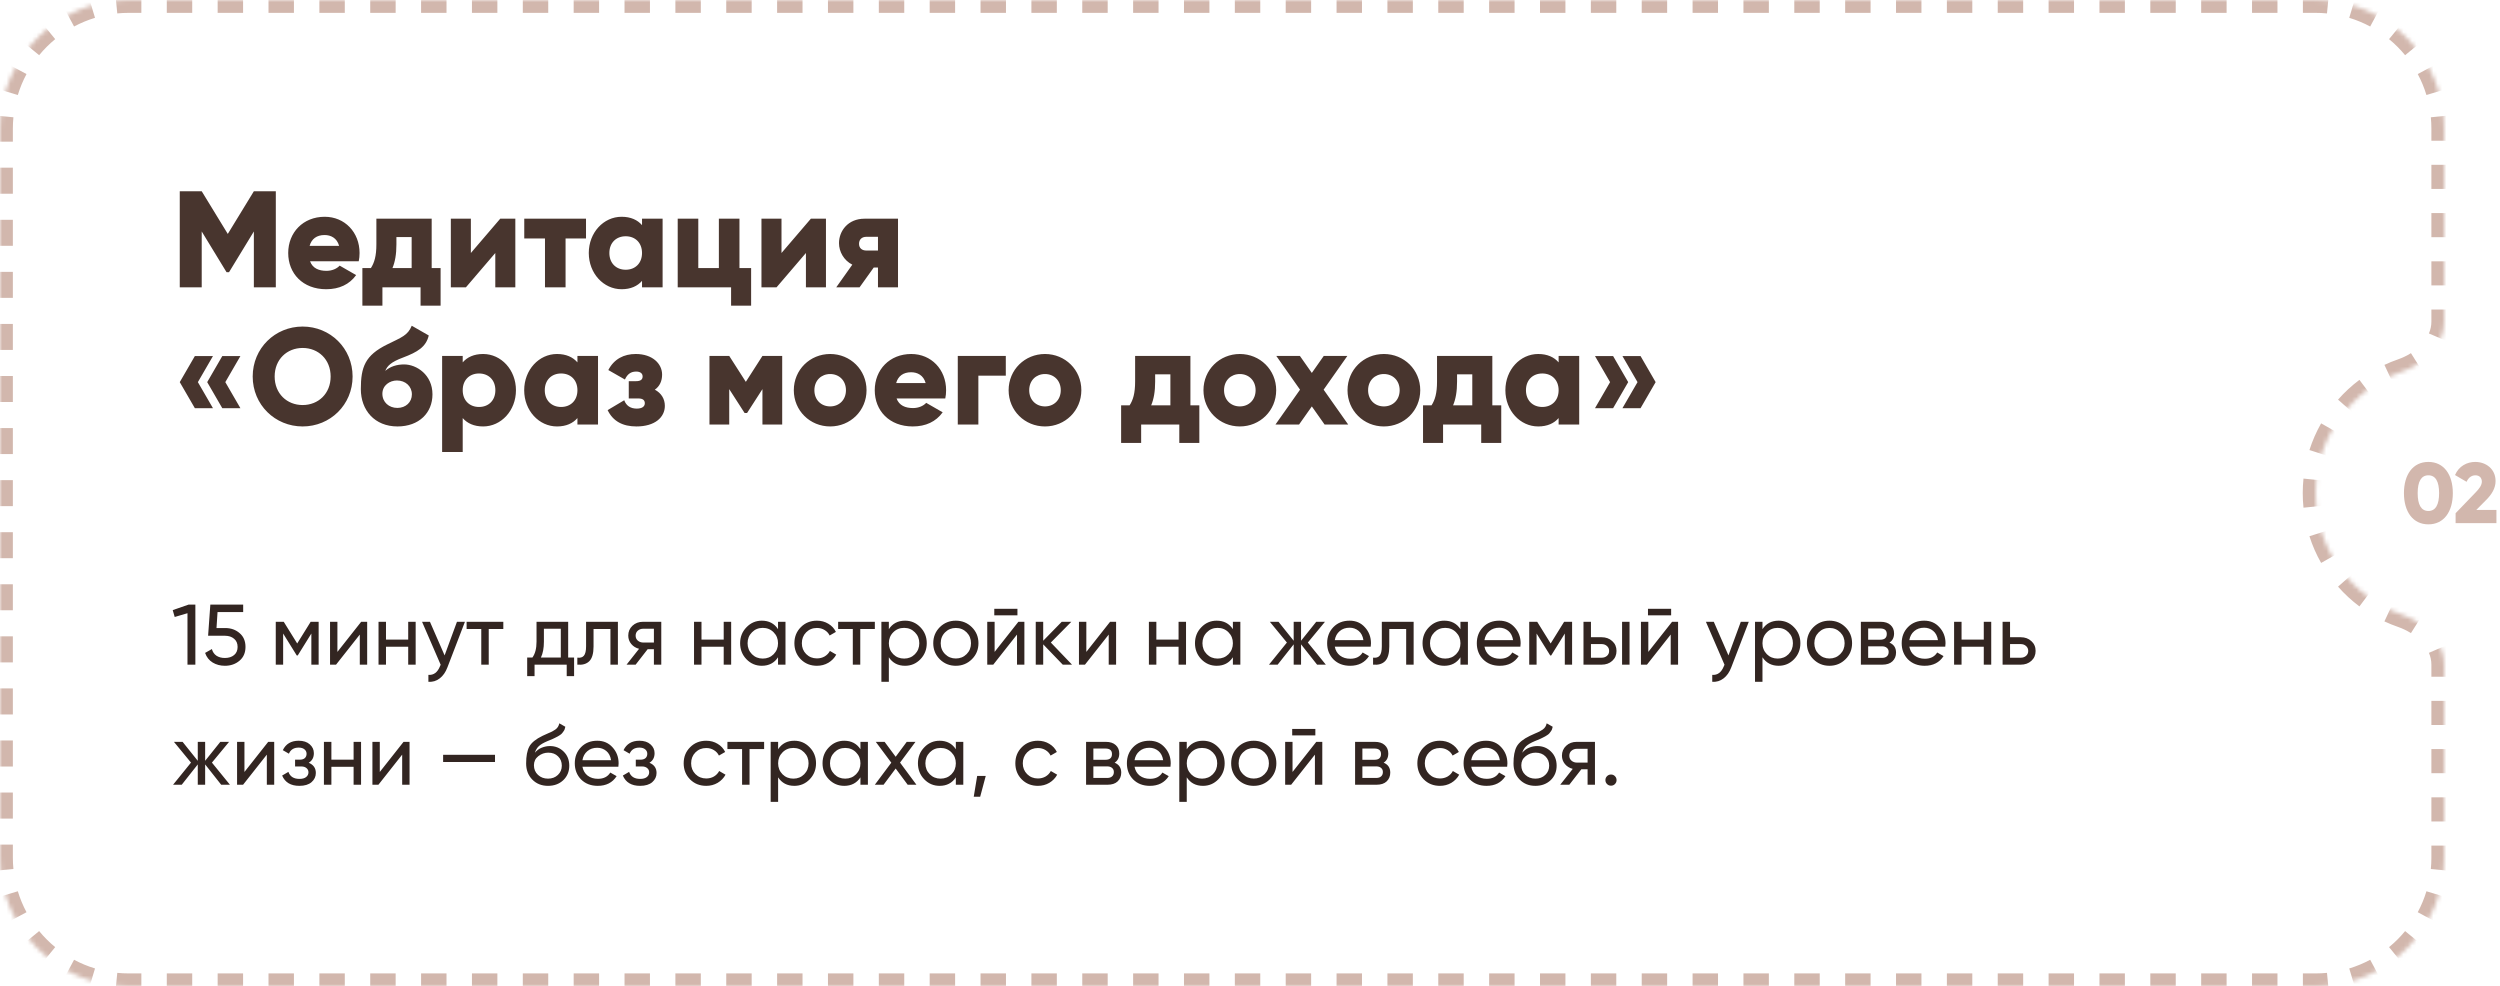 <?xml version="1.0" encoding="UTF-8"?> <svg xmlns="http://www.w3.org/2000/svg" width="583" height="230" viewBox="0 0 583 230" fill="none"><path d="M64.32 44.6V67H59.2V53.976L53.408 63.48H52.832L47.04 53.976V67H41.92V44.6H47.04L53.12 54.552L59.2 44.6H64.32ZM72.298 60.92C72.906 62.584 74.378 63.16 76.138 63.16C77.45 63.16 78.57 62.648 79.21 61.944L83.05 64.152C81.482 66.328 79.114 67.448 76.074 67.448C70.602 67.448 67.21 63.768 67.21 59C67.21 54.232 70.666 50.552 75.722 50.552C80.394 50.552 83.85 54.168 83.85 59C83.85 59.672 83.786 60.312 83.658 60.92H72.298ZM72.202 57.336H79.082C78.57 55.48 77.13 54.808 75.69 54.808C73.866 54.808 72.65 55.704 72.202 57.336ZM100.668 62.52H102.748V71.288H98.076V67H89.18V71.288H84.507V62.52H86.492C87.291 61.272 87.772 59.736 87.772 56.984V51H100.668V62.52ZM91.516 62.52H95.996V55.288H92.444V56.984C92.444 59.32 92.124 61.08 91.516 62.52ZM116.655 51H120.175V67H115.503V59L108.655 67H105.135V51H109.807V59L116.655 51ZM136.658 51V55.608H131.89V67H127.09V55.608H122.258V51H136.658ZM149.72 51H154.52V67H149.72V65.496C148.664 66.712 147.096 67.448 144.952 67.448C140.76 67.448 137.304 63.768 137.304 59C137.304 54.232 140.76 50.552 144.952 50.552C147.096 50.552 148.664 51.288 149.72 52.504V51ZM145.912 62.904C148.12 62.904 149.72 61.4 149.72 59C149.72 56.6 148.12 55.096 145.912 55.096C143.704 55.096 142.104 56.6 142.104 59C142.104 61.4 143.704 62.904 145.912 62.904ZM172.441 62.52H175.161V71.288H170.489V67H158.041V51H162.841V62.52H167.641V51H172.441V62.52ZM189.093 51H192.613V67H187.941V59L181.093 67H177.573V51H182.245V59L189.093 51ZM209.415 51V67H204.743V62.392H203.751L200.455 67H195.015L198.759 61.72C196.775 60.728 195.655 58.68 195.655 56.696C195.655 53.88 197.735 51 201.607 51H209.415ZM202.023 55.224C200.999 55.224 200.327 55.832 200.327 56.856C200.327 57.848 200.999 58.424 202.023 58.424H204.743V55.224H202.023ZM49.664 83.032L46.144 89.112L49.664 95.192H45.44L41.92 89.112L45.44 83.032H49.664ZM56.064 83.032L52.544 89.112L56.064 95.192H51.84L48.32 89.112L51.84 83.032H56.064ZM70.577 99.448C64.145 99.448 58.929 94.392 58.929 87.8C58.929 81.208 64.145 76.152 70.577 76.152C77.009 76.152 82.225 81.208 82.225 87.8C82.225 94.392 77.009 99.448 70.577 99.448ZM70.577 94.456C74.225 94.456 77.105 91.8 77.105 87.8C77.105 83.8 74.225 81.144 70.577 81.144C66.929 81.144 64.049 83.8 64.049 87.8C64.049 91.8 66.929 94.456 70.577 94.456ZM92.692 99.448C87.379 99.448 84.147 95.672 84.147 90.744C84.147 85.592 85.139 82.872 90.26 80.344C93.683 78.648 95.091 78.232 96.019 75.96L99.987 78.232C99.347 80.92 97.364 82.104 93.972 83.384C91.124 84.44 90.291 85.368 89.844 86.488C90.996 85.464 92.564 84.984 94.228 84.984C97.171 84.984 100.852 87.416 100.852 91.96C100.852 96.28 97.716 99.448 92.692 99.448ZM92.659 95.128C94.644 95.128 96.052 93.784 96.052 91.96C96.052 90.104 94.579 88.728 92.564 88.728C90.9 88.728 89.171 89.848 89.171 91.832C89.171 93.784 90.707 95.128 92.659 95.128ZM112.672 82.552C116.864 82.552 120.32 86.232 120.32 91C120.32 95.768 116.864 99.448 112.672 99.448C110.528 99.448 108.96 98.712 107.904 97.496V105.4H103.104V83H107.904V84.504C108.96 83.288 110.528 82.552 112.672 82.552ZM111.712 94.904C113.92 94.904 115.52 93.4 115.52 91C115.52 88.6 113.92 87.096 111.712 87.096C109.504 87.096 107.904 88.6 107.904 91C107.904 93.4 109.504 94.904 111.712 94.904ZM134.657 83H139.457V99H134.657V97.496C133.601 98.712 132.033 99.448 129.889 99.448C125.697 99.448 122.241 95.768 122.241 91C122.241 86.232 125.697 82.552 129.889 82.552C132.033 82.552 133.601 83.288 134.657 84.504V83ZM130.849 94.904C133.057 94.904 134.657 93.4 134.657 91C134.657 88.6 133.057 87.096 130.849 87.096C128.641 87.096 127.041 88.6 127.041 91C127.041 93.4 128.641 94.904 130.849 94.904ZM152.707 90.872C154.211 91.672 155.043 93.016 155.043 94.648C155.043 97.304 152.739 99.448 148.419 99.448C145.219 99.448 142.947 98.232 141.699 95.64L145.571 93.336C146.019 94.584 147.011 95.288 148.483 95.288C149.667 95.288 150.371 94.84 150.371 94.04C150.371 93.336 149.923 92.92 148.867 92.92H146.627V88.888H148.355C149.379 88.888 149.859 88.504 149.859 87.8C149.859 87.032 149.251 86.648 148.355 86.648C147.139 86.648 146.307 87.224 145.731 88.504L141.859 86.296C143.203 83.704 145.507 82.552 148.259 82.552C152.163 82.552 154.403 84.824 154.403 87.352C154.403 88.824 153.859 90.072 152.707 90.872ZM182.408 83V99H177.8V90.744L174.216 96.312H173.64L170.056 90.744V99H165.448V83H170.056L173.928 89.048L177.8 83H182.408ZM193.596 99.448C188.892 99.448 185.116 95.768 185.116 91C185.116 86.232 188.892 82.552 193.596 82.552C198.3 82.552 202.076 86.232 202.076 91C202.076 95.768 198.3 99.448 193.596 99.448ZM193.596 94.776C195.676 94.776 197.276 93.272 197.276 91C197.276 88.728 195.676 87.224 193.596 87.224C191.516 87.224 189.916 88.728 189.916 91C189.916 93.272 191.516 94.776 193.596 94.776ZM209.079 92.92C209.687 94.584 211.159 95.16 212.919 95.16C214.231 95.16 215.351 94.648 215.991 93.944L219.831 96.152C218.263 98.328 215.895 99.448 212.855 99.448C207.383 99.448 203.991 95.768 203.991 91C203.991 86.232 207.447 82.552 212.503 82.552C217.175 82.552 220.631 86.168 220.631 91C220.631 91.672 220.567 92.312 220.439 92.92H209.079ZM208.983 89.336H215.863C215.351 87.48 213.911 86.808 212.471 86.808C210.647 86.808 209.431 87.704 208.983 89.336ZM234.554 83V87.608H228.154V99H223.354V83H234.554ZM243.69 99.448C238.986 99.448 235.21 95.768 235.21 91C235.21 86.232 238.986 82.552 243.69 82.552C248.394 82.552 252.17 86.232 252.17 91C252.17 95.768 248.394 99.448 243.69 99.448ZM243.69 94.776C245.77 94.776 247.37 93.272 247.37 91C247.37 88.728 245.77 87.224 243.69 87.224C241.61 87.224 240.01 88.728 240.01 91C240.01 93.272 241.61 94.776 243.69 94.776ZM277.605 94.52H279.685V103.288H275.013V99H266.117V103.288H261.445V94.52H263.429C264.229 93.272 264.709 91.736 264.709 88.984V83H277.605V94.52ZM268.453 94.52H272.933V87.288H269.381V88.984C269.381 91.32 269.061 93.08 268.453 94.52ZM289.128 99.448C284.424 99.448 280.648 95.768 280.648 91C280.648 86.232 284.424 82.552 289.128 82.552C293.832 82.552 297.608 86.232 297.608 91C297.608 95.768 293.832 99.448 289.128 99.448ZM289.128 94.776C291.208 94.776 292.808 93.272 292.808 91C292.808 88.728 291.208 87.224 289.128 87.224C287.048 87.224 285.448 88.728 285.448 91C285.448 93.272 287.048 94.776 289.128 94.776ZM314.398 99H308.894L305.918 94.776L302.942 99H297.438L303.166 90.872L297.63 83H303.134L305.918 86.968L308.702 83H314.206L308.67 90.872L314.398 99ZM322.721 99.448C318.017 99.448 314.241 95.768 314.241 91C314.241 86.232 318.017 82.552 322.721 82.552C327.425 82.552 331.201 86.232 331.201 91C331.201 95.768 327.425 99.448 322.721 99.448ZM322.721 94.776C324.801 94.776 326.401 93.272 326.401 91C326.401 88.728 324.801 87.224 322.721 87.224C320.641 87.224 319.041 88.728 319.041 91C319.041 93.272 320.641 94.776 322.721 94.776ZM348.011 94.52H350.091V103.288H345.419V99H336.523V103.288H331.851V94.52H333.835C334.635 93.272 335.115 91.736 335.115 88.984V83H348.011V94.52ZM338.859 94.52H343.339V87.288H339.787V88.984C339.787 91.32 339.467 93.08 338.859 94.52ZM363.47 83H368.27V99H363.47V97.496C362.414 98.712 360.846 99.448 358.702 99.448C354.51 99.448 351.054 95.768 351.054 91C351.054 86.232 354.51 82.552 358.702 82.552C360.846 82.552 362.414 83.288 363.47 84.504V83ZM359.662 94.904C361.87 94.904 363.47 93.4 363.47 91C363.47 88.6 361.87 87.096 359.662 87.096C357.454 87.096 355.854 88.6 355.854 91C355.854 93.4 357.454 94.904 359.662 94.904ZM376.175 83.032L379.695 89.112L376.175 95.192H371.951L375.471 89.112L371.951 83.032H376.175ZM382.575 83.032L386.095 89.112L382.575 95.192H378.351L381.871 89.112L378.351 83.032H382.575Z" fill="#48352E"></path><path d="M566.3 122.28C562.68 122.28 560.6 119.32 560.6 115C560.6 110.68 562.68 107.72 566.3 107.72C569.92 107.72 572 110.68 572 115C572 119.32 569.92 122.28 566.3 122.28ZM566.3 119.16C567.98 119.16 568.8 117.7 568.8 115C568.8 112.3 567.98 110.84 566.3 110.84C564.62 110.84 563.8 112.3 563.8 115C563.8 117.7 564.62 119.16 566.3 119.16ZM572.647 122V119.68L577.347 114.8C578.167 113.96 578.767 113.14 578.767 112.32C578.767 111.44 578.207 110.84 577.267 110.84C576.287 110.84 575.587 111.48 575.207 112.36L572.507 110.78C573.407 108.7 575.287 107.72 577.227 107.72C579.727 107.72 581.967 109.36 581.967 112.18C581.967 113.86 581.067 115.3 579.787 116.58L577.467 118.92H582.167V122H572.647Z" fill="#D2B7AD"></path><path d="M43.96 141H45.56V155H43.72V143L40.74 143.88L40.28 142.28L43.96 141ZM52.529 146.46C53.849 146.46 54.962 146.853 55.869 147.64C56.789 148.413 57.249 149.487 57.249 150.86C57.249 152.22 56.782 153.293 55.849 154.08C54.916 154.867 53.782 155.26 52.449 155.26C51.382 155.26 50.429 155.007 49.589 154.5C48.749 153.98 48.162 153.233 47.829 152.26L49.409 151.36C49.596 152.04 49.956 152.56 50.489 152.92C51.022 153.267 51.676 153.44 52.449 153.44C53.329 153.44 54.042 153.213 54.589 152.76C55.136 152.307 55.409 151.673 55.409 150.86C55.409 150.047 55.136 149.413 54.589 148.96C54.042 148.493 53.342 148.26 52.489 148.26H48.529L49.049 141H56.709V142.74H50.729L50.489 146.46H52.529ZM74.308 145V155H72.608V147.74L69.428 152.86H69.208L66.028 147.74V155H64.308V145H66.168L69.308 150.06L72.448 145H74.308ZM84.225 145H85.624V155H83.904V147.98L78.365 155H76.965V145H78.684V152.02L84.225 145ZM95.193 145H96.933V155H95.193V150.82H90.013V155H88.273V145H90.013V149.16H95.193V145ZM106.562 145H108.422L104.342 155.62C103.915 156.753 103.315 157.613 102.542 158.2C101.768 158.8 100.888 159.067 99.902 159V157.38C101.128 157.473 102.028 156.807 102.602 155.38L102.762 155.02L98.422 145H100.262L103.682 152.84L106.562 145ZM117.373 145V146.68H113.973V155H112.233V146.68H108.813V145H117.373ZM132.498 153.34H133.878V157.68H132.158V155H124.658V157.68H122.938V153.34H124.158C124.798 152.46 125.118 151.227 125.118 149.64V145H132.498V153.34ZM126.138 153.34H130.778V146.62H126.838V149.64C126.838 151.133 126.605 152.367 126.138 153.34ZM144.094 145V155H142.354V146.68H138.414V150.76C138.414 152.4 138.08 153.547 137.414 154.2C136.76 154.84 135.834 155.107 134.634 155V153.36C135.314 153.453 135.82 153.307 136.154 152.92C136.5 152.52 136.674 151.787 136.674 150.72V145H144.094ZM154.21 145V155H152.49V151.4H151.03L148.23 155H146.11L149.03 151.3C148.283 151.113 147.677 150.74 147.21 150.18C146.743 149.62 146.51 148.967 146.51 148.22C146.51 147.3 146.837 146.533 147.49 145.92C148.143 145.307 148.963 145 149.95 145H154.21ZM150.01 149.84H152.49V146.62H150.01C149.517 146.62 149.097 146.767 148.75 147.06C148.403 147.353 148.23 147.747 148.23 148.24C148.23 148.72 148.403 149.107 148.75 149.4C149.097 149.693 149.517 149.84 150.01 149.84ZM168.767 145H170.507V155H168.767V150.82H163.587V155H161.847V145H163.587V149.16H168.767V145ZM181.436 145H183.176V155H181.436V153.28C180.569 154.6 179.309 155.26 177.656 155.26C176.256 155.26 175.063 154.753 174.076 153.74C173.089 152.713 172.596 151.467 172.596 150C172.596 148.533 173.089 147.293 174.076 146.28C175.063 145.253 176.256 144.74 177.656 144.74C179.309 144.74 180.569 145.4 181.436 146.72V145ZM177.876 153.58C178.889 153.58 179.736 153.24 180.416 152.56C181.096 151.867 181.436 151.013 181.436 150C181.436 148.987 181.096 148.14 180.416 147.46C179.736 146.767 178.889 146.42 177.876 146.42C176.876 146.42 176.036 146.767 175.356 147.46C174.676 148.14 174.336 148.987 174.336 150C174.336 151.013 174.676 151.867 175.356 152.56C176.036 153.24 176.876 153.58 177.876 153.58ZM190.512 155.26C189.006 155.26 187.752 154.76 186.752 153.76C185.752 152.747 185.252 151.493 185.252 150C185.252 148.507 185.752 147.26 186.752 146.26C187.752 145.247 189.006 144.74 190.512 144.74C191.499 144.74 192.386 144.98 193.172 145.46C193.959 145.927 194.546 146.56 194.932 147.36L193.472 148.2C193.219 147.667 192.826 147.24 192.292 146.92C191.772 146.6 191.179 146.44 190.512 146.44C189.512 146.44 188.672 146.78 187.992 147.46C187.326 148.14 186.992 148.987 186.992 150C186.992 151 187.326 151.84 187.992 152.52C188.672 153.2 189.512 153.54 190.512 153.54C191.179 153.54 191.779 153.387 192.312 153.08C192.846 152.76 193.252 152.333 193.532 151.8L195.012 152.66C194.586 153.447 193.972 154.08 193.172 154.56C192.372 155.027 191.486 155.26 190.512 155.26ZM204.014 145V146.68H200.614V155H198.874V146.68H195.454V145H204.014ZM211.059 144.74C212.459 144.74 213.652 145.253 214.639 146.28C215.625 147.293 216.119 148.533 216.119 150C216.119 151.467 215.625 152.713 214.639 153.74C213.652 154.753 212.459 155.26 211.059 155.26C209.405 155.26 208.145 154.6 207.279 153.28V159H205.539V145H207.279V146.72C208.145 145.4 209.405 144.74 211.059 144.74ZM210.839 153.58C211.839 153.58 212.679 153.24 213.359 152.56C214.039 151.867 214.379 151.013 214.379 150C214.379 148.987 214.039 148.14 213.359 147.46C212.679 146.767 211.839 146.42 210.839 146.42C209.825 146.42 208.979 146.767 208.299 147.46C207.619 148.14 207.279 148.987 207.279 150C207.279 151.013 207.619 151.867 208.299 152.56C208.979 153.24 209.825 153.58 210.839 153.58ZM226.635 153.74C225.608 154.753 224.362 155.26 222.895 155.26C221.428 155.26 220.182 154.753 219.155 153.74C218.142 152.727 217.635 151.48 217.635 150C217.635 148.52 218.142 147.273 219.155 146.26C220.182 145.247 221.428 144.74 222.895 144.74C224.362 144.74 225.608 145.247 226.635 146.26C227.662 147.273 228.175 148.52 228.175 150C228.175 151.48 227.662 152.727 226.635 153.74ZM222.895 153.56C223.895 153.56 224.735 153.22 225.415 152.54C226.095 151.86 226.435 151.013 226.435 150C226.435 148.987 226.095 148.14 225.415 147.46C224.735 146.78 223.895 146.44 222.895 146.44C221.908 146.44 221.075 146.78 220.395 147.46C219.715 148.14 219.375 148.987 219.375 150C219.375 151.013 219.715 151.86 220.395 152.54C221.075 153.22 221.908 153.56 222.895 153.56ZM231.866 143.5V141.98H237.266V143.5H231.866ZM237.486 145H238.886V155H237.166V147.98L231.626 155H230.226V145H231.946V152.02L237.486 145ZM249.995 155H247.835L243.275 150.26V155H241.535V145H243.275V149.42L247.595 145H249.835L245.055 149.84L249.995 155ZM258.873 145H260.273V155H258.553V147.98L253.013 155H251.613V145H253.333V152.02L258.873 145ZM274.842 145H276.582V155H274.842V150.82H269.662V155H267.922V145H269.662V149.16H274.842V145ZM287.51 145H289.25V155H287.51V153.28C286.643 154.6 285.383 155.26 283.73 155.26C282.33 155.26 281.137 154.753 280.15 153.74C279.163 152.713 278.67 151.467 278.67 150C278.67 148.533 279.163 147.293 280.15 146.28C281.137 145.253 282.33 144.74 283.73 144.74C285.383 144.74 286.643 145.4 287.51 146.72V145ZM283.95 153.58C284.963 153.58 285.81 153.24 286.49 152.56C287.17 151.867 287.51 151.013 287.51 150C287.51 148.987 287.17 148.14 286.49 147.46C285.81 146.767 284.963 146.42 283.95 146.42C282.95 146.42 282.11 146.767 281.43 147.46C280.75 148.14 280.41 148.987 280.41 150C280.41 151.013 280.75 151.867 281.43 152.56C282.11 153.24 282.95 153.58 283.95 153.58ZM309.186 155H307.146L303.406 150.26V155H301.686V150.26L297.946 155H295.926L300.106 149.84L296.126 145H298.146L301.686 149.42V145H303.406V149.42L306.946 145H308.986L304.986 149.84L309.186 155ZM311.27 150.8C311.444 151.693 311.85 152.387 312.49 152.88C313.144 153.373 313.944 153.62 314.89 153.62C316.21 153.62 317.17 153.133 317.77 152.16L319.25 153C318.277 154.507 316.81 155.26 314.85 155.26C313.264 155.26 311.97 154.767 310.97 153.78C309.984 152.78 309.49 151.52 309.49 150C309.49 148.493 309.977 147.24 310.95 146.24C311.924 145.24 313.184 144.74 314.73 144.74C316.197 144.74 317.39 145.26 318.31 146.3C319.244 147.327 319.71 148.567 319.71 150.02C319.71 150.273 319.69 150.533 319.65 150.8H311.27ZM314.73 146.38C313.797 146.38 313.024 146.647 312.41 147.18C311.797 147.7 311.417 148.4 311.27 149.28H317.95C317.804 148.333 317.43 147.613 316.83 147.12C316.23 146.627 315.53 146.38 314.73 146.38ZM329.66 145V155H327.92V146.68H323.98V150.76C323.98 152.4 323.647 153.547 322.98 154.2C322.327 154.84 321.4 155.107 320.2 155V153.36C320.88 153.453 321.387 153.307 321.72 152.92C322.067 152.52 322.24 151.787 322.24 150.72V145H329.66ZM340.577 145H342.317V155H340.577V153.28C339.71 154.6 338.45 155.26 336.797 155.26C335.397 155.26 334.203 154.753 333.217 153.74C332.23 152.713 331.737 151.467 331.737 150C331.737 148.533 332.23 147.293 333.217 146.28C334.203 145.253 335.397 144.74 336.797 144.74C338.45 144.74 339.71 145.4 340.577 146.72V145ZM337.017 153.58C338.03 153.58 338.877 153.24 339.557 152.56C340.237 151.867 340.577 151.013 340.577 150C340.577 148.987 340.237 148.14 339.557 147.46C338.877 146.767 338.03 146.42 337.017 146.42C336.017 146.42 335.177 146.767 334.497 147.46C333.817 148.14 333.477 148.987 333.477 150C333.477 151.013 333.817 151.867 334.497 152.56C335.177 153.24 336.017 153.58 337.017 153.58ZM346.173 150.8C346.346 151.693 346.753 152.387 347.393 152.88C348.046 153.373 348.846 153.62 349.793 153.62C351.113 153.62 352.073 153.133 352.673 152.16L354.153 153C353.179 154.507 351.713 155.26 349.753 155.26C348.166 155.26 346.873 154.767 345.873 153.78C344.886 152.78 344.393 151.52 344.393 150C344.393 148.493 344.879 147.24 345.853 146.24C346.826 145.24 348.086 144.74 349.633 144.74C351.099 144.74 352.293 145.26 353.213 146.3C354.146 147.327 354.613 148.567 354.613 150.02C354.613 150.273 354.593 150.533 354.553 150.8H346.173ZM349.633 146.38C348.699 146.38 347.926 146.647 347.313 147.18C346.699 147.7 346.319 148.4 346.173 149.28H352.853C352.706 148.333 352.333 147.613 351.733 147.12C351.133 146.627 350.433 146.38 349.633 146.38ZM366.613 145V155H364.913V147.74L361.733 152.86H361.513L358.333 147.74V155H356.613V145H358.473L361.613 150.06L364.753 145H366.613ZM373.489 148.6C374.489 148.6 375.316 148.9 375.969 149.5C376.636 150.087 376.969 150.853 376.969 151.8C376.969 152.747 376.636 153.52 375.969 154.12C375.316 154.707 374.489 155 373.489 155H369.269V145H371.009V148.6H373.489ZM378.269 145H380.009V155H378.269V145ZM373.489 153.38C373.983 153.38 374.396 153.24 374.729 152.96C375.076 152.667 375.249 152.28 375.249 151.8C375.249 151.32 375.076 150.933 374.729 150.64C374.396 150.347 373.983 150.2 373.489 150.2H371.009V153.38H373.489ZM384.308 143.5V141.98H389.708V143.5H384.308ZM389.928 145H391.328V155H389.608V147.98L384.068 155H382.668V145H384.388V152.02L389.928 145ZM405.956 145H407.816L403.736 155.62C403.31 156.753 402.71 157.613 401.936 158.2C401.163 158.8 400.283 159.067 399.296 159V157.38C400.523 157.473 401.423 156.807 401.996 155.38L402.156 155.02L397.816 145H399.656L403.076 152.84L405.956 145ZM414.789 144.74C416.189 144.74 417.383 145.253 418.369 146.28C419.356 147.293 419.849 148.533 419.849 150C419.849 151.467 419.356 152.713 418.369 153.74C417.383 154.753 416.189 155.26 414.789 155.26C413.136 155.26 411.876 154.6 411.009 153.28V159H409.269V145H411.009V146.72C411.876 145.4 413.136 144.74 414.789 144.74ZM414.569 153.58C415.569 153.58 416.409 153.24 417.089 152.56C417.769 151.867 418.109 151.013 418.109 150C418.109 148.987 417.769 148.14 417.089 147.46C416.409 146.767 415.569 146.42 414.569 146.42C413.556 146.42 412.709 146.767 412.029 147.46C411.349 148.14 411.009 148.987 411.009 150C411.009 151.013 411.349 151.867 412.029 152.56C412.709 153.24 413.556 153.58 414.569 153.58ZM430.365 153.74C429.339 154.753 428.092 155.26 426.625 155.26C425.159 155.26 423.912 154.753 422.885 153.74C421.872 152.727 421.365 151.48 421.365 150C421.365 148.52 421.872 147.273 422.885 146.26C423.912 145.247 425.159 144.74 426.625 144.74C428.092 144.74 429.339 145.247 430.365 146.26C431.392 147.273 431.905 148.52 431.905 150C431.905 151.48 431.392 152.727 430.365 153.74ZM426.625 153.56C427.625 153.56 428.465 153.22 429.145 152.54C429.825 151.86 430.165 151.013 430.165 150C430.165 148.987 429.825 148.14 429.145 147.46C428.465 146.78 427.625 146.44 426.625 146.44C425.639 146.44 424.805 146.78 424.125 147.46C423.445 148.14 423.105 148.987 423.105 150C423.105 151.013 423.445 151.86 424.125 152.54C424.805 153.22 425.639 153.56 426.625 153.56ZM440.617 149.86C441.643 150.287 442.157 151.06 442.157 152.18C442.157 153.007 441.877 153.687 441.317 154.22C440.77 154.74 439.983 155 438.957 155H433.957V145H438.557C439.557 145 440.33 145.253 440.877 145.76C441.423 146.253 441.697 146.907 441.697 147.72C441.697 148.68 441.337 149.393 440.617 149.86ZM438.477 146.56H435.657V149.18H438.477C439.49 149.18 439.997 148.733 439.997 147.84C439.997 146.987 439.49 146.56 438.477 146.56ZM438.857 153.42C439.363 153.42 439.75 153.3 440.017 153.06C440.297 152.82 440.437 152.48 440.437 152.04C440.437 151.627 440.297 151.307 440.017 151.08C439.75 150.84 439.363 150.72 438.857 150.72H435.657V153.42H438.857ZM445.255 150.8C445.428 151.693 445.835 152.387 446.475 152.88C447.128 153.373 447.928 153.62 448.875 153.62C450.195 153.62 451.155 153.133 451.755 152.16L453.235 153C452.262 154.507 450.795 155.26 448.835 155.26C447.248 155.26 445.955 154.767 444.955 153.78C443.968 152.78 443.475 151.52 443.475 150C443.475 148.493 443.962 147.24 444.935 146.24C445.908 145.24 447.168 144.74 448.715 144.74C450.182 144.74 451.375 145.26 452.295 146.3C453.228 147.327 453.695 148.567 453.695 150.02C453.695 150.273 453.675 150.533 453.635 150.8H445.255ZM448.715 146.38C447.782 146.38 447.008 146.647 446.395 147.18C445.782 147.7 445.402 148.4 445.255 149.28H451.935C451.788 148.333 451.415 147.613 450.815 147.12C450.215 146.627 449.515 146.38 448.715 146.38ZM462.615 145H464.355V155H462.615V150.82H457.435V155H455.695V145H457.435V149.16H462.615V145ZM471.224 148.6C472.224 148.6 473.05 148.9 473.704 149.5C474.37 150.087 474.704 150.853 474.704 151.8C474.704 152.747 474.37 153.52 473.704 154.12C473.05 154.707 472.224 155 471.224 155H467.004V145H468.744V148.6H471.224ZM471.224 153.38C471.717 153.38 472.13 153.24 472.464 152.96C472.81 152.667 472.984 152.28 472.984 151.8C472.984 151.32 472.81 150.933 472.464 150.64C472.13 150.347 471.717 150.2 471.224 150.2H468.744V153.38H471.224ZM53.62 183H51.58L47.84 178.26V183H46.12V178.26L42.38 183H40.36L44.54 177.84L40.56 173H42.58L46.12 177.42V173H47.84V177.42L51.38 173H53.42L49.42 177.84L53.62 183ZM62.545 173H63.945V183H62.225V175.98L56.685 183H55.285V173H57.005V180.02L62.545 173ZM71.993 177.88C73.1 178.333 73.653 179.127 73.653 180.26C73.653 181.1 73.32 181.813 72.653 182.4C71.987 182.973 71.04 183.26 69.813 183.26C67.813 183.26 66.473 182.46 65.793 180.86L67.253 180C67.64 181.093 68.5 181.64 69.833 181.64C70.5 181.64 71.013 181.5 71.373 181.22C71.747 180.927 71.933 180.553 71.933 180.1C71.933 179.7 71.78 179.373 71.473 179.12C71.18 178.867 70.78 178.74 70.273 178.74H68.813V177.16H69.893C70.4 177.16 70.793 177.04 71.073 176.8C71.353 176.547 71.493 176.207 71.493 175.78C71.493 175.353 71.327 175.007 70.993 174.74C70.673 174.473 70.227 174.34 69.653 174.34C68.533 174.34 67.773 174.813 67.373 175.76L65.953 174.94C66.66 173.473 67.893 172.74 69.653 172.74C70.747 172.74 71.607 173.02 72.233 173.58C72.873 174.14 73.193 174.827 73.193 175.64C73.193 176.653 72.793 177.4 71.993 177.88ZM82.459 173H84.199V183H82.459V178.82H77.279V183H75.539V173H77.279V177.16H82.459V173ZM94.107 173H95.507V183H93.787V175.98L88.247 183H86.847V173H88.567V180.02L94.107 173ZM103.336 177.7V176.02H115.436V177.7H103.336ZM127.794 183.26C126.314 183.26 125.094 182.773 124.134 181.8C123.174 180.827 122.694 179.573 122.694 178.04C122.694 176.333 122.94 175.02 123.434 174.1C123.94 173.18 124.967 172.347 126.514 171.6C126.794 171.467 127.174 171.293 127.654 171.08C128.147 170.867 128.507 170.707 128.734 170.6C128.96 170.48 129.214 170.327 129.494 170.14C129.774 169.94 129.98 169.727 130.114 169.5C130.26 169.26 130.367 168.987 130.434 168.68L131.834 169.48C131.794 169.693 131.74 169.893 131.674 170.08C131.607 170.253 131.507 170.427 131.374 170.6C131.254 170.76 131.147 170.9 131.054 171.02C130.96 171.14 130.8 171.273 130.574 171.42C130.36 171.553 130.2 171.653 130.094 171.72C130 171.787 129.807 171.887 129.514 172.02C129.234 172.153 129.04 172.247 128.934 172.3C128.84 172.34 128.62 172.433 128.274 172.58C127.927 172.713 127.714 172.8 127.634 172.84C126.727 173.227 126.06 173.62 125.634 174.02C125.22 174.42 124.92 174.927 124.734 175.54C125.16 175.007 125.694 174.613 126.334 174.36C126.974 174.107 127.614 173.98 128.254 173.98C129.507 173.98 130.567 174.407 131.434 175.26C132.314 176.113 132.754 177.213 132.754 178.56C132.754 179.92 132.287 181.047 131.354 181.94C130.42 182.82 129.234 183.26 127.794 183.26ZM125.454 180.7C126.08 181.287 126.86 181.58 127.794 181.58C128.727 181.58 129.494 181.293 130.094 180.72C130.707 180.147 131.014 179.427 131.014 178.56C131.014 177.667 130.72 176.94 130.134 176.38C129.56 175.807 128.8 175.52 127.854 175.52C127 175.52 126.227 175.793 125.534 176.34C124.854 176.873 124.514 177.58 124.514 178.46C124.514 179.367 124.827 180.113 125.454 180.7ZM135.821 178.8C135.995 179.693 136.401 180.387 137.041 180.88C137.695 181.373 138.495 181.62 139.441 181.62C140.761 181.62 141.721 181.133 142.321 180.16L143.801 181C142.828 182.507 141.361 183.26 139.401 183.26C137.815 183.26 136.521 182.767 135.521 181.78C134.535 180.78 134.041 179.52 134.041 178C134.041 176.493 134.528 175.24 135.501 174.24C136.475 173.24 137.735 172.74 139.281 172.74C140.748 172.74 141.941 173.26 142.861 174.3C143.795 175.327 144.261 176.567 144.261 178.02C144.261 178.273 144.241 178.533 144.201 178.8H135.821ZM139.281 174.38C138.348 174.38 137.575 174.647 136.961 175.18C136.348 175.7 135.968 176.4 135.821 177.28H142.501C142.355 176.333 141.981 175.613 141.381 175.12C140.781 174.627 140.081 174.38 139.281 174.38ZM151.447 177.88C152.553 178.333 153.107 179.127 153.107 180.26C153.107 181.1 152.773 181.813 152.107 182.4C151.44 182.973 150.493 183.26 149.267 183.26C147.267 183.26 145.927 182.46 145.247 180.86L146.707 180C147.093 181.093 147.953 181.64 149.287 181.64C149.953 181.64 150.467 181.5 150.827 181.22C151.2 180.927 151.387 180.553 151.387 180.1C151.387 179.7 151.233 179.373 150.927 179.12C150.633 178.867 150.233 178.74 149.727 178.74H148.267V177.16H149.347C149.853 177.16 150.247 177.04 150.527 176.8C150.807 176.547 150.947 176.207 150.947 175.78C150.947 175.353 150.78 175.007 150.447 174.74C150.127 174.473 149.68 174.34 149.107 174.34C147.987 174.34 147.227 174.813 146.827 175.76L145.407 174.94C146.113 173.473 147.347 172.74 149.107 172.74C150.2 172.74 151.06 173.02 151.687 173.58C152.327 174.14 152.647 174.827 152.647 175.64C152.647 176.653 152.247 177.4 151.447 177.88ZM164.692 183.26C163.185 183.26 161.932 182.76 160.932 181.76C159.932 180.747 159.432 179.493 159.432 178C159.432 176.507 159.932 175.26 160.932 174.26C161.932 173.247 163.185 172.74 164.692 172.74C165.679 172.74 166.565 172.98 167.352 173.46C168.139 173.927 168.725 174.56 169.112 175.36L167.652 176.2C167.399 175.667 167.005 175.24 166.472 174.92C165.952 174.6 165.359 174.44 164.692 174.44C163.692 174.44 162.852 174.78 162.172 175.46C161.505 176.14 161.172 176.987 161.172 178C161.172 179 161.505 179.84 162.172 180.52C162.852 181.2 163.692 181.54 164.692 181.54C165.359 181.54 165.959 181.387 166.492 181.08C167.025 180.76 167.432 180.333 167.712 179.8L169.192 180.66C168.765 181.447 168.152 182.08 167.352 182.56C166.552 183.027 165.665 183.26 164.692 183.26ZM178.194 173V174.68H174.794V183H173.054V174.68H169.634V173H178.194ZM185.238 172.74C186.638 172.74 187.832 173.253 188.818 174.28C189.805 175.293 190.298 176.533 190.298 178C190.298 179.467 189.805 180.713 188.818 181.74C187.832 182.753 186.638 183.26 185.238 183.26C183.585 183.26 182.325 182.6 181.458 181.28V187H179.718V173H181.458V174.72C182.325 173.4 183.585 172.74 185.238 172.74ZM185.018 181.58C186.018 181.58 186.858 181.24 187.538 180.56C188.218 179.867 188.558 179.013 188.558 178C188.558 176.987 188.218 176.14 187.538 175.46C186.858 174.767 186.018 174.42 185.018 174.42C184.005 174.42 183.158 174.767 182.478 175.46C181.798 176.14 181.458 176.987 181.458 178C181.458 179.013 181.798 179.867 182.478 180.56C183.158 181.24 184.005 181.58 185.018 181.58ZM200.655 173H202.395V183H200.655V181.28C199.788 182.6 198.528 183.26 196.875 183.26C195.475 183.26 194.281 182.753 193.295 181.74C192.308 180.713 191.815 179.467 191.815 178C191.815 176.533 192.308 175.293 193.295 174.28C194.281 173.253 195.475 172.74 196.875 172.74C198.528 172.74 199.788 173.4 200.655 174.72V173ZM197.095 181.58C198.108 181.58 198.955 181.24 199.635 180.56C200.315 179.867 200.655 179.013 200.655 178C200.655 176.987 200.315 176.14 199.635 175.46C198.955 174.767 198.108 174.42 197.095 174.42C196.095 174.42 195.255 174.767 194.575 175.46C193.895 176.14 193.555 176.987 193.555 178C193.555 179.013 193.895 179.867 194.575 180.56C195.255 181.24 196.095 181.58 197.095 181.58ZM213.711 183H211.671L208.871 179.22L206.051 183H204.011L207.851 177.86L204.231 173H206.291L208.871 176.48L211.451 173H213.491L209.891 177.84L213.711 183ZM222.901 173H224.641V183H222.901V181.28C222.034 182.6 220.774 183.26 219.121 183.26C217.721 183.26 216.527 182.753 215.541 181.74C214.554 180.713 214.061 179.467 214.061 178C214.061 176.533 214.554 175.293 215.541 174.28C216.527 173.253 217.721 172.74 219.121 172.74C220.774 172.74 222.034 173.4 222.901 174.72V173ZM219.341 181.58C220.354 181.58 221.201 181.24 221.881 180.56C222.561 179.867 222.901 179.013 222.901 178C222.901 176.987 222.561 176.14 221.881 175.46C221.201 174.767 220.354 174.42 219.341 174.42C218.341 174.42 217.501 174.767 216.821 175.46C216.141 176.14 215.801 176.987 215.801 178C215.801 179.013 216.141 179.867 216.821 180.56C217.501 181.24 218.341 181.58 219.341 181.58ZM229.877 180.94L228.577 185.8H227.077L227.877 180.94H229.877ZM242.036 183.26C240.529 183.26 239.276 182.76 238.276 181.76C237.276 180.747 236.776 179.493 236.776 178C236.776 176.507 237.276 175.26 238.276 174.26C239.276 173.247 240.529 172.74 242.036 172.74C243.022 172.74 243.909 172.98 244.696 173.46C245.482 173.927 246.069 174.56 246.456 175.36L244.996 176.2C244.742 175.667 244.349 175.24 243.816 174.92C243.296 174.6 242.702 174.44 242.036 174.44C241.036 174.44 240.196 174.78 239.516 175.46C238.849 176.14 238.516 176.987 238.516 178C238.516 179 238.849 179.84 239.516 180.52C240.196 181.2 241.036 181.54 242.036 181.54C242.702 181.54 243.302 181.387 243.836 181.08C244.369 180.76 244.776 180.333 245.056 179.8L246.536 180.66C246.109 181.447 245.496 182.08 244.696 182.56C243.896 183.027 243.009 183.26 242.036 183.26ZM259.933 177.86C260.96 178.287 261.473 179.06 261.473 180.18C261.473 181.007 261.193 181.687 260.633 182.22C260.086 182.74 259.3 183 258.273 183H253.273V173H257.873C258.873 173 259.646 173.253 260.193 173.76C260.74 174.253 261.013 174.907 261.013 175.72C261.013 176.68 260.653 177.393 259.933 177.86ZM257.793 174.56H254.973V177.18H257.793C258.806 177.18 259.313 176.733 259.313 175.84C259.313 174.987 258.806 174.56 257.793 174.56ZM258.173 181.42C258.68 181.42 259.066 181.3 259.333 181.06C259.613 180.82 259.753 180.48 259.753 180.04C259.753 179.627 259.613 179.307 259.333 179.08C259.066 178.84 258.68 178.72 258.173 178.72H254.973V181.42H258.173ZM264.571 178.8C264.745 179.693 265.151 180.387 265.791 180.88C266.445 181.373 267.245 181.62 268.191 181.62C269.511 181.62 270.471 181.133 271.071 180.16L272.551 181C271.578 182.507 270.111 183.26 268.151 183.26C266.565 183.26 265.271 182.767 264.271 181.78C263.285 180.78 262.791 179.52 262.791 178C262.791 176.493 263.278 175.24 264.251 174.24C265.225 173.24 266.485 172.74 268.031 172.74C269.498 172.74 270.691 173.26 271.611 174.3C272.545 175.327 273.011 176.567 273.011 178.02C273.011 178.273 272.991 178.533 272.951 178.8H264.571ZM268.031 174.38C267.098 174.38 266.325 174.647 265.711 175.18C265.098 175.7 264.718 176.4 264.571 177.28H271.251C271.105 176.333 270.731 175.613 270.131 175.12C269.531 174.627 268.831 174.38 268.031 174.38ZM280.531 172.74C281.931 172.74 283.125 173.253 284.111 174.28C285.098 175.293 285.591 176.533 285.591 178C285.591 179.467 285.098 180.713 284.111 181.74C283.125 182.753 281.931 183.26 280.531 183.26C278.878 183.26 277.618 182.6 276.751 181.28V187H275.011V173H276.751V174.72C277.618 173.4 278.878 172.74 280.531 172.74ZM280.311 181.58C281.311 181.58 282.151 181.24 282.831 180.56C283.511 179.867 283.851 179.013 283.851 178C283.851 176.987 283.511 176.14 282.831 175.46C282.151 174.767 281.311 174.42 280.311 174.42C279.298 174.42 278.451 174.767 277.771 175.46C277.091 176.14 276.751 176.987 276.751 178C276.751 179.013 277.091 179.867 277.771 180.56C278.451 181.24 279.298 181.58 280.311 181.58ZM296.108 181.74C295.081 182.753 293.834 183.26 292.368 183.26C290.901 183.26 289.654 182.753 288.628 181.74C287.614 180.727 287.108 179.48 287.108 178C287.108 176.52 287.614 175.273 288.628 174.26C289.654 173.247 290.901 172.74 292.368 172.74C293.834 172.74 295.081 173.247 296.108 174.26C297.134 175.273 297.648 176.52 297.648 178C297.648 179.48 297.134 180.727 296.108 181.74ZM292.368 181.56C293.368 181.56 294.208 181.22 294.888 180.54C295.568 179.86 295.908 179.013 295.908 178C295.908 176.987 295.568 176.14 294.888 175.46C294.208 174.78 293.368 174.44 292.368 174.44C291.381 174.44 290.548 174.78 289.868 175.46C289.188 176.14 288.848 176.987 288.848 178C288.848 179.013 289.188 179.86 289.868 180.54C290.548 181.22 291.381 181.56 292.368 181.56ZM301.339 171.5V169.98H306.739V171.5H301.339ZM306.959 173H308.359V183H306.639V175.98L301.099 183H299.699V173H301.419V180.02L306.959 173ZM322.668 177.86C323.694 178.287 324.208 179.06 324.208 180.18C324.208 181.007 323.928 181.687 323.368 182.22C322.821 182.74 322.034 183 321.008 183H316.007V173H320.608C321.608 173 322.381 173.253 322.928 173.76C323.474 174.253 323.748 174.907 323.748 175.72C323.748 176.68 323.388 177.393 322.668 177.86ZM320.528 174.56H317.708V177.18H320.528C321.541 177.18 322.048 176.733 322.048 175.84C322.048 174.987 321.541 174.56 320.528 174.56ZM320.908 181.42C321.414 181.42 321.801 181.3 322.068 181.06C322.348 180.82 322.488 180.48 322.488 180.04C322.488 179.627 322.348 179.307 322.068 179.08C321.801 178.84 321.414 178.72 320.908 178.72H317.708V181.42H320.908ZM335.786 183.26C334.279 183.26 333.026 182.76 332.026 181.76C331.026 180.747 330.526 179.493 330.526 178C330.526 176.507 331.026 175.26 332.026 174.26C333.026 173.247 334.279 172.74 335.786 172.74C336.772 172.74 337.659 172.98 338.446 173.46C339.232 173.927 339.819 174.56 340.206 175.36L338.746 176.2C338.492 175.667 338.099 175.24 337.566 174.92C337.046 174.6 336.452 174.44 335.786 174.44C334.786 174.44 333.946 174.78 333.266 175.46C332.599 176.14 332.266 176.987 332.266 178C332.266 179 332.599 179.84 333.266 180.52C333.946 181.2 334.786 181.54 335.786 181.54C336.452 181.54 337.052 181.387 337.586 181.08C338.119 180.76 338.526 180.333 338.806 179.8L340.286 180.66C339.859 181.447 339.246 182.08 338.446 182.56C337.646 183.027 336.759 183.26 335.786 183.26ZM343.087 178.8C343.26 179.693 343.667 180.387 344.307 180.88C344.96 181.373 345.76 181.62 346.707 181.62C348.027 181.62 348.987 181.133 349.587 180.16L351.067 181C350.094 182.507 348.627 183.26 346.667 183.26C345.08 183.26 343.787 182.767 342.787 181.78C341.8 180.78 341.307 179.52 341.307 178C341.307 176.493 341.794 175.24 342.767 174.24C343.74 173.24 345 172.74 346.547 172.74C348.014 172.74 349.207 173.26 350.127 174.3C351.06 175.327 351.527 176.567 351.527 178.02C351.527 178.273 351.507 178.533 351.467 178.8H343.087ZM346.547 174.38C345.614 174.38 344.84 174.647 344.227 175.18C343.614 175.7 343.234 176.4 343.087 177.28H349.767C349.62 176.333 349.247 175.613 348.647 175.12C348.047 174.627 347.347 174.38 346.547 174.38ZM358.048 183.26C356.568 183.26 355.348 182.773 354.388 181.8C353.428 180.827 352.948 179.573 352.948 178.04C352.948 176.333 353.194 175.02 353.688 174.1C354.194 173.18 355.221 172.347 356.768 171.6C357.048 171.467 357.428 171.293 357.908 171.08C358.401 170.867 358.761 170.707 358.988 170.6C359.214 170.48 359.468 170.327 359.748 170.14C360.028 169.94 360.234 169.727 360.368 169.5C360.514 169.26 360.621 168.987 360.688 168.68L362.088 169.48C362.048 169.693 361.994 169.893 361.928 170.08C361.861 170.253 361.761 170.427 361.628 170.6C361.508 170.76 361.401 170.9 361.308 171.02C361.214 171.14 361.054 171.273 360.828 171.42C360.614 171.553 360.454 171.653 360.348 171.72C360.254 171.787 360.061 171.887 359.768 172.02C359.488 172.153 359.294 172.247 359.188 172.3C359.094 172.34 358.874 172.433 358.528 172.58C358.181 172.713 357.968 172.8 357.888 172.84C356.981 173.227 356.314 173.62 355.888 174.02C355.474 174.42 355.174 174.927 354.988 175.54C355.414 175.007 355.948 174.613 356.588 174.36C357.228 174.107 357.868 173.98 358.508 173.98C359.761 173.98 360.821 174.407 361.688 175.26C362.568 176.113 363.008 177.213 363.008 178.56C363.008 179.92 362.541 181.047 361.608 181.94C360.674 182.82 359.488 183.26 358.048 183.26ZM355.708 180.7C356.334 181.287 357.114 181.58 358.048 181.58C358.981 181.58 359.748 181.293 360.348 180.72C360.961 180.147 361.268 179.427 361.268 178.56C361.268 177.667 360.974 176.94 360.388 176.38C359.814 175.807 359.054 175.52 358.108 175.52C357.254 175.52 356.481 175.793 355.788 176.34C355.108 176.873 354.768 177.58 354.768 178.46C354.768 179.367 355.081 180.113 355.708 180.7ZM371.945 173V183H370.225V179.4H368.765L365.965 183H363.845L366.765 179.3C366.018 179.113 365.411 178.74 364.945 178.18C364.478 177.62 364.245 176.967 364.245 176.22C364.245 175.3 364.571 174.533 365.225 173.92C365.878 173.307 366.698 173 367.685 173H371.945ZM367.745 177.84H370.225V174.62H367.745C367.251 174.62 366.831 174.767 366.485 175.06C366.138 175.353 365.965 175.747 365.965 176.24C365.965 176.72 366.138 177.107 366.485 177.4C366.831 177.693 367.251 177.84 367.745 177.84ZM375.682 183.22C375.322 183.22 375.015 183.093 374.762 182.84C374.508 182.587 374.382 182.28 374.382 181.92C374.382 181.56 374.508 181.253 374.762 181C375.015 180.747 375.322 180.62 375.682 180.62C376.055 180.62 376.362 180.747 376.602 181C376.855 181.253 376.982 181.56 376.982 181.92C376.982 182.28 376.855 182.587 376.602 182.84C376.362 183.093 376.055 183.22 375.682 183.22Z" fill="#322521"></path><mask id="path-4-inside-1_99_6676" fill="white"><path d="M540 0C556.569 0 570 13.431 570 30V75C570 80.523 565.4 84.837 560.181 86.644C548.435 90.71 540 101.87 540 115C540 128.13 548.435 139.289 560.181 143.356C565.4 145.163 570 149.477 570 155V200C570 216.569 556.569 230 540 230H30C13.431 230 0 216.569 0 200V30C3.54365e-06 13.431 13.431 1.20799e-07 30 0H540Z"></path></mask><path d="M570 200L571.5 200V200H570ZM540 230L540 231.5L540 230ZM0 30L-1.5 30V30H0ZM30 0L30 -1.5L30 0ZM560.181 143.356L560.672 141.939L560.181 143.356ZM560.181 86.644L559.69 85.226L560.181 86.644ZM540 0V-1.5H537.035V0V1.5H540V0ZM531.105 0V-1.5H525.174V0V1.5H531.105V0ZM519.244 0V-1.5H513.314V0V1.5H519.244V0ZM507.384 0V-1.5H501.453V0V1.5H507.384V0ZM495.523 0V-1.5H489.593V0V1.5H495.523V0ZM483.663 0V-1.5H477.733V0V1.5H483.663V0ZM471.802 0V-1.5H465.872V0V1.5H471.802V0ZM459.942 0V-1.5H454.012V0V1.5H459.942V0ZM448.081 0V-1.5H442.151V0V1.5H448.081V0ZM436.221 0V-1.5H430.291V0V1.5H436.221V0ZM424.36 0V-1.5H418.43V0V1.5H424.36V0ZM412.5 0V-1.5H406.57V0V1.5H412.5V0ZM400.64 0V-1.5H394.709V0V1.5H400.64V0ZM388.779 0V-1.5H382.849V0V1.5H388.779V0ZM376.919 0V-1.5H370.988V0V1.5H376.919V0ZM365.058 0V-1.5H359.128V0V1.5H365.058V0ZM353.198 0V-1.5H347.267V0V1.5H353.198V0ZM341.337 0V-1.5H335.407V0V1.5H341.337V0ZM329.477 0V-1.5H323.546V0V1.5H329.477V0ZM317.616 0V-1.5H311.686V0V1.5H317.616V0ZM305.756 0V-1.5H299.826V0V1.5H305.756V0ZM293.895 0V-1.5H287.965V0V1.5H293.895V0ZM282.035 0V-1.5H276.105V0V1.5H282.035V0ZM270.174 0V-1.5H264.244V0V1.5H270.174V0ZM258.314 0V-1.5H252.384V0V1.5H258.314V0ZM246.453 0V-1.5H240.523V0V1.5H246.453V0ZM234.593 0V-1.5H228.663V0V1.5H234.593V0ZM222.732 0V-1.5H216.802V0V1.5H222.732V0ZM210.872 0V-1.5H204.942V0V1.5H210.872V0ZM199.011 0V-1.5H193.081V0V1.5H199.011V0ZM187.151 0V-1.5H181.221V0V1.5H187.151V0ZM175.291 0V-1.5H169.36V0V1.5H175.291V0ZM163.43 0V-1.5H157.5V0V1.5H163.43V0ZM151.57 0V-1.5H145.639V0V1.5H151.57V0ZM139.709 0V-1.5H133.779V0V1.5H139.709V0ZM127.849 0V-1.5H121.918V0V1.5H127.849V0ZM115.988 0V-1.5H110.058V0V1.5H115.988V0ZM104.128 0V-1.5H98.198V0V1.5H104.128V0ZM92.267 0V-1.5H86.337V0V1.5H92.267V0ZM80.407 0V-1.5H74.477V0V1.5H80.407V0ZM68.546 0V-1.5H62.616V0V1.5H68.546V0ZM56.686 0V-1.5H50.756V0V1.5H56.686V0ZM44.825 0V-1.5H38.895V0V1.5H44.825V0ZM32.965 0V-1.5H30V0V1.5H32.965V0ZM30 0L30 -1.5C28.959 -1.5 27.929 -1.449 26.913 -1.351L27.058 0.142L27.204 1.635C28.123 1.546 29.056 1.5 30 1.5L30 0ZM21.288 1.284L20.854 -0.151C18.861 0.453 16.951 1.249 15.147 2.215L15.856 3.537L16.564 4.859C18.195 3.985 19.922 3.266 21.723 2.72L21.288 1.284ZM10.968 6.809L10.016 5.65C8.422 6.959 6.959 8.422 5.65 10.016L6.809 10.968L7.968 11.92C9.153 10.477 10.477 9.153 11.92 7.968L10.968 6.809ZM3.537 15.856L2.215 15.147C1.249 16.951 0.453 18.861 -0.151 20.854L1.284 21.288L2.72 21.723C3.266 19.922 3.985 18.195 4.859 16.564L3.537 15.856ZM0.142 27.058L-1.351 26.913C-1.449 27.929 -1.5 28.959 -1.5 30L0 30L1.5 30C1.5 29.056 1.546 28.123 1.635 27.204L0.142 27.058ZM0 30H-1.5V33.036H0H1.5V30H0ZM0 39.107H-1.5V45.179H0H1.5V39.107H0ZM0 51.25H-1.5V57.321H0H1.5V51.25H0ZM0 63.393H-1.5V69.464H0H1.5V63.393H0ZM0 75.536H-1.5V81.607H0H1.5V75.536H0ZM0 87.679H-1.5V93.75H0H1.5V87.679H0ZM0 99.821H-1.5V105.893H0H1.5V99.821H0ZM0 111.964H-1.5V118.036H0H1.5V111.964H0ZM0 124.107H-1.5V130.179H0H1.5V124.107H0ZM0 136.25H-1.5V142.321H0H1.5V136.25H0ZM0 148.393H-1.5V154.464H0H1.5V148.393H0ZM0 160.536H-1.5V166.607H0H1.5V160.536H0ZM0 172.679H-1.5V178.75H0H1.5V172.679H0ZM0 184.821H-1.5V190.893H0H1.5V184.821H0ZM0 196.964H-1.5V200H0H1.5V196.964H0ZM0 200H-1.5C-1.5 201.041 -1.449 202.071 -1.351 203.087L0.142 202.942L1.635 202.796C1.546 201.877 1.5 200.944 1.5 200H0ZM1.284 208.711L-0.151 209.146C0.453 211.139 1.249 213.049 2.215 214.853L3.537 214.144L4.859 213.436C3.985 211.805 3.266 210.078 2.72 208.277L1.284 208.711ZM6.809 219.032L5.65 219.984C6.959 221.578 8.422 223.041 10.016 224.35L10.968 223.191L11.92 222.032C10.477 220.847 9.153 219.523 7.968 218.08L6.809 219.032ZM15.856 226.463L15.147 227.785C16.951 228.751 18.861 229.547 20.854 230.151L21.288 228.716L21.723 227.28C19.922 226.734 18.195 226.015 16.564 225.141L15.856 226.463ZM27.058 229.858L26.913 231.351C27.929 231.449 28.959 231.5 30 231.5V230V228.5C29.056 228.5 28.123 228.454 27.204 228.365L27.058 229.858ZM30 230V231.5H32.965V230V228.5H30V230ZM38.895 230V231.5H44.826V230V228.5H38.895V230ZM50.756 230V231.5H56.686V230V228.5H50.756V230ZM62.616 230V231.5H68.546V230V228.5H62.616V230ZM74.477 230V231.5H80.407V230V228.5H74.477V230ZM86.337 230V231.5H92.267V230V228.5H86.337V230ZM98.198 230V231.5H104.128V230V228.5H98.198V230ZM110.058 230V231.5H115.988V230V228.5H110.058V230ZM121.919 230V231.5H127.849V230V228.5H121.919V230ZM133.779 230V231.5H139.709V230V228.5H133.779V230ZM145.64 230V231.5H151.57V230V228.5H145.64V230ZM157.5 230V231.5H163.43V230V228.5H157.5V230ZM169.36 230V231.5H175.291V230V228.5H169.36V230ZM181.221 230V231.5H187.151V230V228.5H181.221V230ZM193.081 230V231.5H199.012V230V228.5H193.081V230ZM204.942 230V231.5H210.872V230V228.5H204.942V230ZM216.802 230V231.5H222.733V230V228.5H216.802V230ZM228.663 230V231.5H234.593V230V228.5H228.663V230ZM240.523 230V231.5H246.454V230V228.5H240.523V230ZM252.384 230V231.5H258.314V230V228.5H252.384V230ZM264.244 230V231.5H270.174V230V228.5H264.244V230ZM276.105 230V231.5H282.035V230V228.5H276.105V230ZM287.965 230V231.5H293.895V230V228.5H287.965V230ZM299.826 230V231.5H305.756V230V228.5H299.826V230ZM311.686 230V231.5H317.616V230V228.5H311.686V230ZM323.547 230V231.5H329.477V230V228.5H323.547V230ZM335.407 230V231.5H341.337V230V228.5H335.407V230ZM347.268 230V231.5H353.198V230V228.5H347.268V230ZM359.128 230V231.5H365.058V230V228.5H359.128V230ZM370.989 230V231.5H376.919V230V228.5H370.989V230ZM382.849 230V231.5H388.779V230V228.5H382.849V230ZM394.709 230V231.5H400.64V230V228.5H394.709V230ZM406.57 230V231.5H412.5V230V228.5H406.57V230ZM418.43 230V231.5H424.361V230V228.5H418.43V230ZM430.291 230V231.5H436.221V230V228.5H430.291V230ZM442.151 230V231.5H448.082V230V228.5H442.151V230ZM454.012 230V231.5H459.942V230V228.5H454.012V230ZM465.872 230V231.5H471.803V230V228.5H465.872V230ZM477.733 230V231.5H483.663V230V228.5H477.733V230ZM489.593 230V231.5H495.523V230V228.5H489.593V230ZM501.454 230V231.5H507.384V230V228.5H501.454V230ZM513.314 230V231.5H519.244V230V228.5H513.314V230ZM525.175 230V231.5H531.105V230V228.5H525.175V230ZM537.035 230V231.5H540V230V228.5H537.035V230ZM540 230L540 231.5C541.041 231.5 542.071 231.449 543.087 231.351L542.942 229.858L542.796 228.365C541.877 228.454 540.944 228.5 540 228.5L540 230ZM548.711 228.716L549.146 230.151C551.139 229.547 553.049 228.751 554.853 227.785L554.144 226.463L553.436 225.141C551.805 226.015 550.078 226.734 548.277 227.28L548.711 228.716ZM559.032 223.191L559.984 224.35C561.578 223.041 563.041 221.578 564.35 219.984L563.191 219.032L562.032 218.08C560.847 219.523 559.523 220.847 558.08 222.032L559.032 223.191ZM566.463 214.144L567.785 214.853C568.751 213.049 569.547 211.139 570.151 209.146L568.716 208.711L567.28 208.277C566.734 210.078 566.015 211.805 565.141 213.436L566.463 214.144ZM569.858 202.942L571.351 203.087C571.449 202.071 571.5 201.041 571.5 200L570 200L568.5 200C568.5 200.944 568.454 201.877 568.365 202.796L569.858 202.942ZM570 200H571.5V197.188H570H568.5V200H570ZM570 191.563H571.5V185.938H570H568.5V191.563H570ZM570 180.313H571.5V174.688H570H568.5V180.313H570ZM570 169.063H571.5V163.438H570H568.5V169.063H570ZM570 157.813H571.5V155H570H568.5V157.813H570ZM570 155H571.5C571.5 153.384 571.158 151.861 570.556 150.461L569.178 151.054L567.8 151.647C568.251 152.694 568.5 153.816 568.5 155H570ZM563.832 145.108L564.633 143.839C563.392 143.056 562.051 142.416 560.672 141.939L560.181 143.356L559.69 144.774C560.858 145.178 561.99 145.718 563.032 146.376L563.832 145.108ZM560.181 143.356L560.672 141.939C559.742 141.617 558.833 141.248 557.95 140.835L557.315 142.194L556.68 143.553C557.657 144.01 558.661 144.418 559.69 144.774L560.181 143.356ZM552.018 139.016L552.918 137.816C551.348 136.638 549.903 135.302 548.607 133.832L547.482 134.823L546.356 135.815C547.788 137.439 549.384 138.915 551.118 140.216L552.018 139.016ZM543.895 129.794L545.2 129.053C544.239 127.362 543.447 125.564 542.846 123.68L541.417 124.136L539.988 124.593C540.653 126.676 541.529 128.665 542.591 130.535L543.895 129.794ZM540.157 118.09L541.649 117.937C541.551 116.972 541.5 115.992 541.5 115H540H538.5C538.5 116.094 538.556 117.176 538.665 118.243L540.157 118.09ZM540 115H541.5C541.5 114.008 541.551 113.028 541.649 112.063L540.157 111.91L538.665 111.757C538.556 112.824 538.5 113.906 538.5 115H540ZM541.417 105.864L542.846 106.32C543.447 104.436 544.239 102.638 545.2 100.947L543.895 100.206L542.591 99.465C541.529 101.335 540.653 103.324 539.988 105.407L541.417 105.864ZM547.482 95.177L548.607 96.168C549.903 94.698 551.348 93.362 552.918 92.184L552.018 90.984L551.118 89.784C549.384 91.085 547.788 92.561 546.356 94.185L547.482 95.177ZM557.315 87.806L557.95 89.165C558.833 88.752 559.742 88.383 560.672 88.061L560.181 86.644L559.69 85.226C558.661 85.582 557.657 85.99 556.68 86.447L557.315 87.806ZM560.181 86.644L560.672 88.061C562.051 87.584 563.392 86.944 564.633 86.161L563.832 84.892L563.032 83.624C561.99 84.281 560.858 84.822 559.69 85.226L560.181 86.644ZM569.178 78.946L570.556 79.538C571.158 78.139 571.5 76.616 571.5 75H570H568.5C568.5 76.184 568.251 77.306 567.8 78.353L569.178 78.946ZM570 75H571.5V72.188H570H568.5V75H570ZM570 66.562H571.5V60.938H570H568.5V66.562H570ZM570 55.312H571.5V49.688H570H568.5V55.312H570ZM570 44.062H571.5V38.438H570H568.5V44.062H570ZM570 32.812H571.5V30H570H568.5V32.812H570ZM570 30H571.5C571.5 28.959 571.449 27.929 571.351 26.913L569.858 27.058L568.365 27.204C568.454 28.123 568.5 29.056 568.5 30H570ZM568.716 21.288L570.151 20.854C569.547 18.861 568.751 16.951 567.785 15.147L566.463 15.856L565.141 16.564C566.015 18.195 566.734 19.922 567.28 21.723L568.716 21.288ZM563.191 10.968L564.35 10.016C563.041 8.422 561.578 6.959 559.984 5.65L559.032 6.809L558.08 7.968C559.523 9.153 560.847 10.477 562.032 11.92L563.191 10.968ZM554.144 3.537L554.853 2.215C553.049 1.249 551.139 0.453 549.146 -0.151L548.711 1.284L548.277 2.72C550.078 3.266 551.805 3.985 553.436 4.859L554.144 3.537ZM542.942 0.142L543.087 -1.351C542.071 -1.449 541.041 -1.5 540 -1.5V0V1.5C540.944 1.5 541.877 1.546 542.796 1.635L542.942 0.142ZM570 200L573 200V200H570ZM540 230L540 233L540 230ZM0 30L-3 30V30H0ZM30 0L30 -3L30 0ZM560.181 143.356L561.163 140.521L560.181 143.356ZM560.181 86.644L559.2 83.809L560.181 86.644ZM540 0V-3H537.035V0V3H540V0ZM531.105 0V-3H525.174V0V3H531.105V0ZM519.244 0V-3H513.314V0V3H519.244V0ZM507.384 0V-3H501.453V0V3H507.384V0ZM495.523 0V-3H489.593V0V3H495.523V0ZM483.663 0V-3H477.733V0V3H483.663V0ZM471.802 0V-3H465.872V0V3H471.802V0ZM459.942 0V-3H454.012V0V3H459.942V0ZM448.081 0V-3H442.151V0V3H448.081V0ZM436.221 0V-3H430.291V0V3H436.221V0ZM424.36 0V-3H418.43V0V3H424.36V0ZM412.5 0V-3H406.57V0V3H412.5V0ZM400.64 0V-3H394.709V0V3H400.64V0ZM388.779 0V-3H382.849V0V3H388.779V0ZM376.919 0V-3H370.988V0V3H376.919V0ZM365.058 0V-3H359.128V0V3H365.058V0ZM353.198 0V-3H347.267V0V3H353.198V0ZM341.337 0V-3H335.407V0V3H341.337V0ZM329.477 0V-3H323.546V0V3H329.477V0ZM317.616 0V-3H311.686V0V3H317.616V0ZM305.756 0V-3H299.826V0V3H305.756V0ZM293.895 0V-3H287.965V0V3H293.895V0ZM282.035 0V-3H276.105V0V3H282.035V0ZM270.174 0V-3H264.244V0V3H270.174V0ZM258.314 0V-3H252.384V0V3H258.314V0ZM246.453 0V-3H240.523V0V3H246.453V0ZM234.593 0V-3H228.663V0V3H234.593V0ZM222.732 0V-3H216.802V0V3H222.732V0ZM210.872 0V-3H204.942V0V3H210.872V0ZM199.011 0V-3H193.081V0V3H199.011V0ZM187.151 0V-3H181.221V0V3H187.151V0ZM175.291 0V-3H169.36V0V3H175.291V0ZM163.43 0V-3H157.5V0V3H163.43V0ZM151.57 0V-3H145.639V0V3H151.57V0ZM139.709 0V-3H133.779V0V3H139.709V0ZM127.849 0V-3H121.918V0V3H127.849V0ZM115.988 0V-3H110.058V0V3H115.988V0ZM104.128 0V-3H98.198V0V3H104.128V0ZM92.267 0V-3H86.337V0V3H92.267V0ZM80.407 0V-3H74.477V0V3H80.407V0ZM68.546 0V-3H62.616V0V3H68.546V0ZM56.686 0V-3H50.756V0V3H56.686V0ZM44.825 0V-3H38.895V0V3H44.825V0ZM32.965 0V-3H30V0V3H32.965V0ZM30 0L30 -3C28.91 -3 27.832 -2.947 26.768 -2.844L27.058 0.142L27.349 3.128C28.22 3.043 29.105 3 30 3L30 0ZM21.288 1.284L20.419 -1.587C18.33 -0.954 16.329 -0.12 14.439 0.892L15.856 3.537L17.272 6.182C18.818 5.354 20.453 4.672 22.158 4.156L21.288 1.284ZM10.968 6.809L9.063 4.491C7.394 5.862 5.862 7.394 4.491 9.063L6.809 10.968L9.127 12.872C10.25 11.505 11.505 10.25 12.872 9.127L10.968 6.809ZM3.537 15.856L0.892 14.439C-0.12 16.329 -0.954 18.33 -1.587 20.419L1.284 21.288L4.156 22.158C4.672 20.453 5.354 18.818 6.182 17.272L3.537 15.856ZM0.142 27.058L-2.844 26.768C-2.947 27.832 -3 28.91 -3 30L0 30L3 30C3 29.105 3.043 28.22 3.128 27.349L0.142 27.058ZM0 30H-3V33.036H0H3V30H0ZM0 39.107H-3V45.179H0H3V39.107H0ZM0 51.25H-3V57.321H0H3V51.25H0ZM0 63.393H-3V69.464H0H3V63.393H0ZM0 75.536H-3V81.607H0H3V75.536H0ZM0 87.679H-3V93.75H0H3V87.679H0ZM0 99.821H-3V105.893H0H3V99.821H0ZM0 111.964H-3V118.036H0H3V111.964H0ZM0 124.107H-3V130.179H0H3V124.107H0ZM0 136.25H-3V142.321H0H3V136.25H0ZM0 148.393H-3V154.464H0H3V148.393H0ZM0 160.536H-3V166.607H0H3V160.536H0ZM0 172.679H-3V178.75H0H3V172.679H0ZM0 184.821H-3V190.893H0H3V184.821H0ZM0 196.964H-3V200H0H3V196.964H0ZM0 200H-3C-3 201.09 -2.947 202.168 -2.844 203.232L0.142 202.942L3.128 202.651C3.043 201.78 3 200.895 3 200H0ZM1.284 208.711L-1.587 209.581C-0.954 211.67 -0.12 213.671 0.892 215.561L3.537 214.144L6.182 212.728C5.354 211.182 4.672 209.548 4.156 207.842L1.284 208.711ZM6.809 219.032L4.491 220.937C5.862 222.606 7.394 224.138 9.063 225.509L10.968 223.191L12.872 220.873C11.505 219.75 10.25 218.495 9.127 217.128L6.809 219.032ZM15.856 226.463L14.439 229.108C16.329 230.12 18.33 230.954 20.419 231.587L21.288 228.716L22.158 225.844C20.453 225.328 18.818 224.646 17.272 223.818L15.856 226.463ZM27.058 229.858L26.768 232.844C27.832 232.947 28.91 233 30 233V230V227C29.105 227 28.22 226.957 27.349 226.872L27.058 229.858ZM30 230V233H32.965V230V227H30V230ZM38.895 230V233H44.826V230V227H38.895V230ZM50.756 230V233H56.686V230V227H50.756V230ZM62.616 230V233H68.546V230V227H62.616V230ZM74.477 230V233H80.407V230V227H74.477V230ZM86.337 230V233H92.267V230V227H86.337V230ZM98.198 230V233H104.128V230V227H98.198V230ZM110.058 230V233H115.988V230V227H110.058V230ZM121.919 230V233H127.849V230V227H121.919V230ZM133.779 230V233H139.709V230V227H133.779V230ZM145.64 230V233H151.57V230V227H145.64V230ZM157.5 230V233H163.43V230V227H157.5V230ZM169.36 230V233H175.291V230V227H169.36V230ZM181.221 230V233H187.151V230V227H181.221V230ZM193.081 230V233H199.012V230V227H193.081V230ZM204.942 230V233H210.872V230V227H204.942V230ZM216.802 230V233H222.733V230V227H216.802V230ZM228.663 230V233H234.593V230V227H228.663V230ZM240.523 230V233H246.454V230V227H240.523V230ZM252.384 230V233H258.314V230V227H252.384V230ZM264.244 230V233H270.174V230V227H264.244V230ZM276.105 230V233H282.035V230V227H276.105V230ZM287.965 230V233H293.895V230V227H287.965V230ZM299.826 230V233H305.756V230V227H299.826V230ZM311.686 230V233H317.616V230V227H311.686V230ZM323.547 230V233H329.477V230V227H323.547V230ZM335.407 230V233H341.337V230V227H335.407V230ZM347.268 230V233H353.198V230V227H347.268V230ZM359.128 230V233H365.058V230V227H359.128V230ZM370.989 230V233H376.919V230V227H370.989V230ZM382.849 230V233H388.779V230V227H382.849V230ZM394.709 230V233H400.64V230V227H394.709V230ZM406.57 230V233H412.5V230V227H406.57V230ZM418.43 230V233H424.361V230V227H418.43V230ZM430.291 230V233H436.221V230V227H430.291V230ZM442.151 230V233H448.082V230V227H442.151V230ZM454.012 230V233H459.942V230V227H454.012V230ZM465.872 230V233H471.803V230V227H465.872V230ZM477.733 230V233H483.663V230V227H477.733V230ZM489.593 230V233H495.523V230V227H489.593V230ZM501.454 230V233H507.384V230V227H501.454V230ZM513.314 230V233H519.244V230V227H513.314V230ZM525.175 230V233H531.105V230V227H525.175V230ZM537.035 230V233H540V230V227H537.035V230ZM540 230L540 233C541.09 233 542.168 232.947 543.232 232.844L542.942 229.858L542.651 226.872C541.78 226.957 540.895 227 540 227L540 230ZM548.711 228.716L549.581 231.587C551.67 230.954 553.671 230.12 555.561 229.108L554.144 226.463L552.728 223.818C551.182 224.646 549.548 225.328 547.842 225.844L548.711 228.716ZM559.032 223.191L560.937 225.509C562.606 224.138 564.138 222.606 565.509 220.937L563.191 219.032L560.873 217.128C559.75 218.495 558.495 219.75 557.128 220.873L559.032 223.191ZM566.463 214.144L569.108 215.561C570.12 213.671 570.954 211.67 571.587 209.581L568.716 208.711L565.844 207.842C565.328 209.548 564.646 211.182 563.818 212.728L566.463 214.144ZM569.858 202.942L572.844 203.232C572.947 202.168 573 201.09 573 200L570 200L567 200C567 200.895 566.957 201.78 566.872 202.651L569.858 202.942ZM570 200H573V197.188H570H567V200H570ZM570 191.563H573V185.938H570H567V191.563H570ZM570 180.313H573V174.688H570H567V180.313H570ZM570 169.063H573V163.438H570H567V169.063H570ZM570 157.813H573V155H570H567V157.813H570ZM570 155H573C573 153.169 572.612 151.444 571.934 149.869L569.178 151.054L566.422 152.24C566.797 153.111 567 154.031 567 155H570ZM563.832 145.108L565.433 142.57C564.092 141.724 562.648 141.036 561.163 140.521L560.181 143.356L559.2 146.191C560.261 146.559 561.289 147.05 562.232 147.645L563.832 145.108ZM560.181 143.356L561.163 140.521C560.282 140.216 559.422 139.867 558.585 139.476L557.315 142.194L556.045 144.912C557.069 145.39 558.121 145.818 559.2 146.191L560.181 143.356ZM552.018 139.016L553.818 136.616C552.33 135.5 550.961 134.234 549.733 132.84L547.482 134.823L545.231 136.806C546.73 138.508 548.401 140.053 550.218 141.416L552.018 139.016ZM543.895 129.794L546.504 128.312C545.594 126.711 544.844 125.007 544.274 123.224L541.417 124.136L538.559 125.049C539.256 127.233 540.174 129.317 541.287 131.275L543.895 129.794ZM540.157 118.09L543.142 117.785C543.048 116.87 543 115.941 543 115H540H537C537 116.145 537.058 117.278 537.173 118.395L540.157 118.09ZM540 115H543C543 114.059 543.048 113.13 543.142 112.215L540.157 111.91L537.173 111.605C537.058 112.722 537 113.855 537 115H540ZM541.417 105.864L544.274 106.776C544.844 104.993 545.594 103.289 546.504 101.688L543.895 100.206L541.287 98.725C540.174 100.683 539.256 102.767 538.559 104.951L541.417 105.864ZM547.482 95.177L549.733 97.16C550.961 95.766 552.33 94.5 553.818 93.384L552.018 90.984L550.218 88.584C548.401 89.947 546.73 91.492 545.231 93.194L547.482 95.177ZM557.315 87.806L558.585 90.524C559.422 90.133 560.282 89.784 561.163 89.479L560.181 86.644L559.2 83.809C558.121 84.182 557.069 84.61 556.045 85.088L557.315 87.806ZM560.181 86.644L561.163 89.479C562.648 88.964 564.093 88.276 565.433 87.43L563.832 84.892L562.232 82.355C561.289 82.95 560.261 83.441 559.2 83.809L560.181 86.644ZM569.178 78.946L571.934 80.131C572.612 78.556 573 76.831 573 75H570H567C567 75.969 566.797 76.889 566.422 77.76L569.178 78.946ZM570 75H573V72.188H570H567V75H570ZM570 66.562H573V60.938H570H567V66.562H570ZM570 55.312H573V49.688H570H567V55.312H570ZM570 44.062H573V38.438H570H567V44.062H570ZM570 32.812H573V30H570H567V32.812H570ZM570 30H573C573 28.91 572.947 27.832 572.844 26.768L569.858 27.058L566.872 27.349C566.957 28.22 567 29.105 567 30H570ZM568.716 21.288L571.587 20.419C570.954 18.33 570.12 16.329 569.108 14.439L566.463 15.856L563.818 17.272C564.646 18.818 565.328 20.453 565.844 22.158L568.716 21.288ZM563.191 10.968L565.509 9.063C564.138 7.394 562.606 5.862 560.937 4.491L559.032 6.809L557.128 9.127C558.495 10.25 559.75 11.505 560.873 12.872L563.191 10.968ZM554.144 3.537L555.561 0.892C553.671 -0.12 551.67 -0.954 549.581 -1.587L548.711 1.284L547.842 4.156C549.548 4.672 551.182 5.354 552.728 6.182L554.144 3.537ZM542.942 0.142L543.232 -2.844C542.168 -2.947 541.09 -3 540 -3V0V3C540.895 3 541.78 3.043 542.651 3.128L542.942 0.142Z" fill="#D2B7AD" mask="url(#path-4-inside-1_99_6676)"></path></svg> 